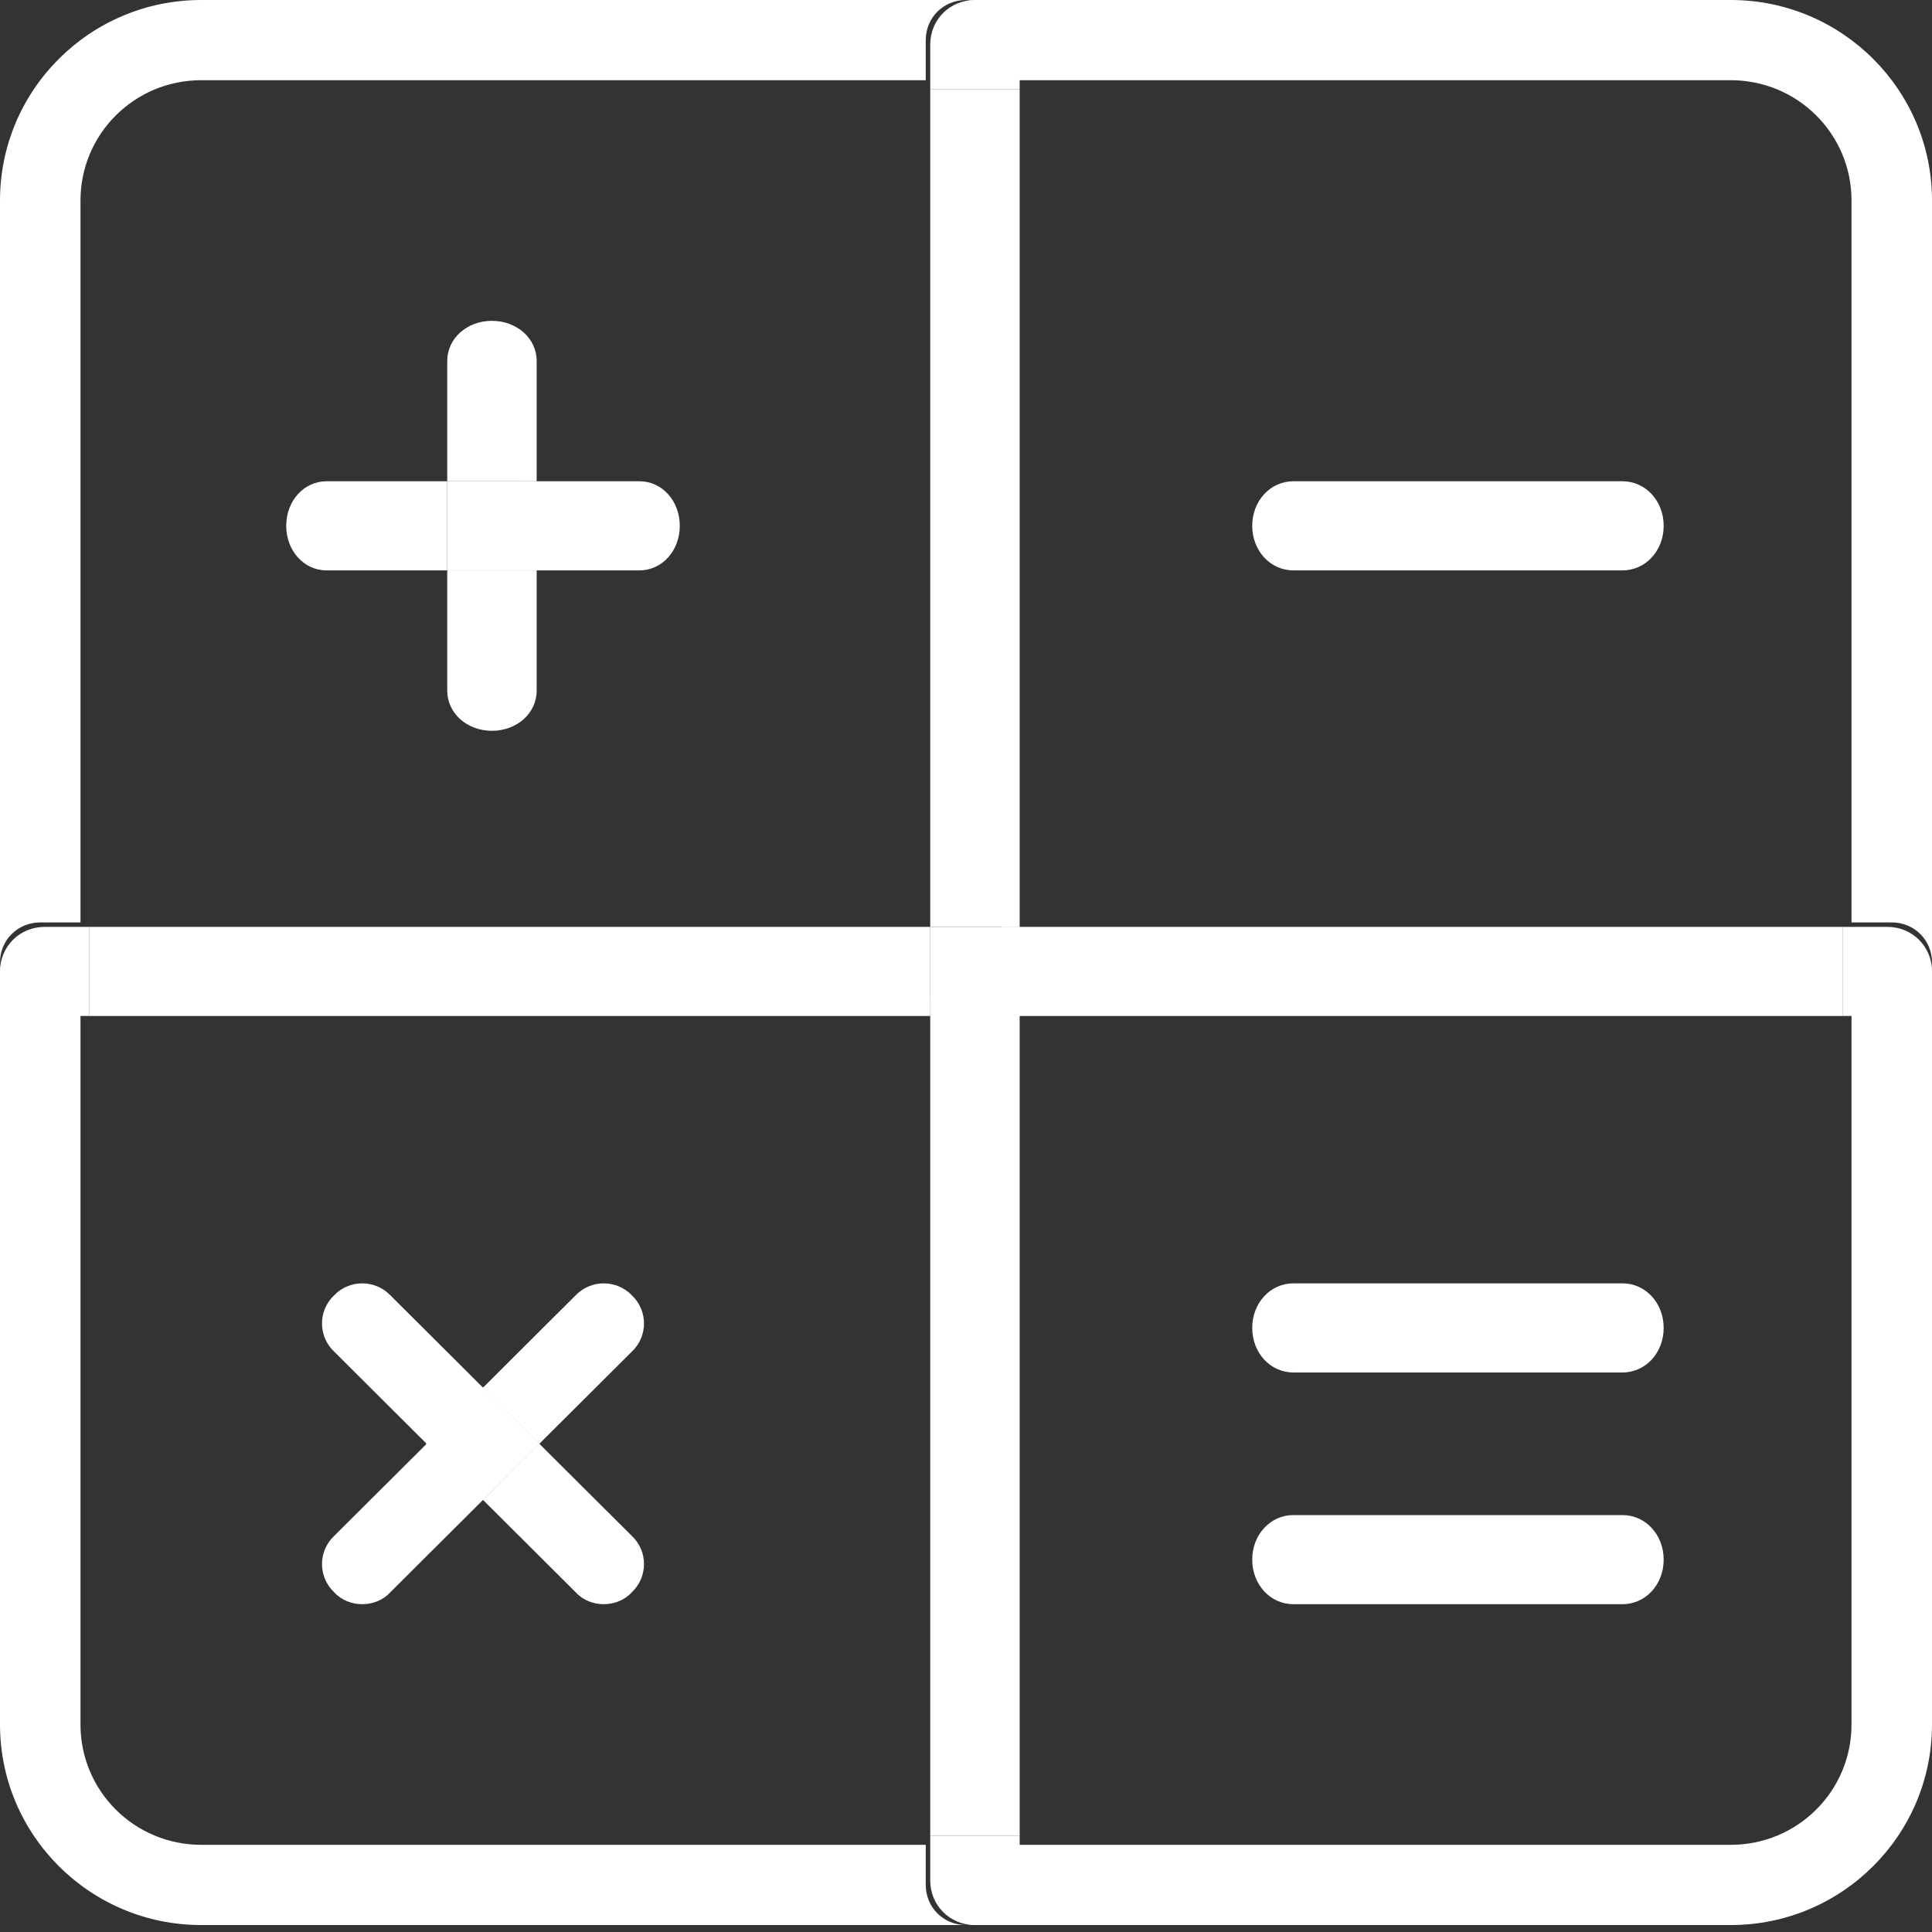 <?xml version="1.0" encoding="UTF-8"?>
<svg width="80px" height="80px" viewBox="0 0 80 80" version="1.1" xmlns="http://www.w3.org/2000/svg" xmlns:xlink="http://www.w3.org/1999/xlink">
    <rect x="0" y="0" width="80" height="80" fill="#333333" stroke="none"/>
    <!-- Generator: Sketch 64 (93537) - https://sketch.com -->
    <title>calculator-3</title>
    <desc>Created with Sketch.</desc>
    <g id="Symbols" stroke="none" stroke-width="1" fill="none" fill-rule="evenodd">
        <g id="kalkulator" transform="translate(-140, -40)" fill="#FFFFFF" fill-rule="nonzero">
            <g id="calculator-3">
                <g transform="translate(140, 40)">
                    <path d="M78.148,38.38 C79.185,38.38 80,39.192 80,40.225 C80,41.258 79.185,42.07 78.148,42.07 L76.296,42.07 L76.296,38.38 L78.148,38.38 Z" id="Path"></path>
                    <polygon id="Path" points="41.481 38.38 76.296 38.38 76.296 42.07 41.481 42.07"></polygon>
                    <path d="M71.667,79.712 L40,79.712 C40.933,79.712 41.667,78.981 41.667,78.051 L41.667,76.39 L71.667,76.39 C74.433,76.39 76.667,74.165 76.667,71.408 L76.667,41.517 L78.333,41.517 C79.267,41.517 80,40.786 80,39.856 L80,71.408 C80,75.992 76.267,79.712 71.667,79.712 Z" id="Path"></path>
                    <path d="M80,8.303 L80,39.856 C80,38.926 79.267,38.195 78.333,38.195 L76.667,38.195 L76.667,8.303 C76.667,5.547 74.433,3.321 71.667,3.321 L41.667,3.321 L41.667,1.661 C41.667,0.731 40.933,0 40,0 L71.667,0 C76.267,0 80,3.72 80,8.303 Z" id="Path"></path>
                    <path d="M67.185,19.928 C68.139,19.928 68.889,20.74 68.889,21.773 C68.889,22.806 68.139,23.618 67.185,23.618 L53.556,23.618 C52.601,23.618 51.852,22.806 51.852,21.773 C51.852,20.74 52.601,19.928 53.556,19.928 L67.185,19.928 Z" id="Path"></path>
                    <path d="M67.185,53.141 C68.139,53.141 68.889,53.953 68.889,54.986 C68.889,56.02 68.139,56.831 67.185,56.831 L53.556,56.831 C52.601,56.831 51.852,56.02 51.852,54.986 C51.852,53.953 52.601,53.141 53.556,53.141 L67.185,53.141 Z" id="Path"></path>
                    <path d="M67.185,62.736 C68.139,62.736 68.889,63.548 68.889,64.581 C68.889,65.615 68.139,66.426 67.185,66.426 L53.556,66.426 C52.601,66.426 51.852,65.615 51.852,64.581 C51.852,63.548 52.601,62.736 53.556,62.736 L67.185,62.736 Z" id="Path"></path>
                    <path d="M42.222,76.021 L42.222,77.867 C42.222,78.9 41.407,79.712 40.37,79.712 C39.333,79.712 38.519,78.9 38.519,77.867 L38.519,76.021 L42.222,76.021 Z" id="Path"></path>
                    <polygon id="Path" points="38.519 41.332 42.222 41.332 42.222 76.021 38.519 76.021"></polygon>
                    <polygon id="Path" points="38.519 38.38 42.222 38.38 42.222 42.07 38.519 42.07"></polygon>
                    <polygon id="Path" points="38.519 3.69 42.222 3.69 42.222 38.38 38.519 38.38"></polygon>
                    <path d="M42.222,1.845 L42.222,3.69 L38.519,3.69 L38.519,1.845 C38.519,0.812 39.333,0 40.37,0 C41.407,0 42.222,0.812 42.222,1.845 Z" id="Path"></path>
                    <polygon id="Path" points="3.704 38.38 38.519 38.38 38.519 42.07 3.704 42.07"></polygon>
                    <path d="M26.481,19.928 C27.415,19.928 28.148,20.74 28.148,21.773 C28.148,22.806 27.415,23.618 26.481,23.618 L21.481,23.618 L21.481,19.928 L26.481,19.928 Z" id="Path"></path>
                    <path d="M26.167,63.603 C26.833,64.234 26.833,65.297 26.167,65.928 C25.867,66.26 25.433,66.426 25,66.426 C24.567,66.426 24.133,66.26 23.833,65.928 L20,62.109 L22.333,59.784 L26.167,63.603 Z" id="Path"></path>
                    <path d="M23.833,53.639 C24.467,52.975 25.533,52.975 26.167,53.639 C26.833,54.27 26.833,55.333 26.167,55.964 L22.333,59.784 L20,57.459 L23.833,53.639 Z" id="Path"></path>
                    <polygon id="Path" transform="translate(19.99, 59.78) rotate(-45) translate(-19.99, -59.78) " points="18.324 58.114 21.65 58.12 21.656 61.447 18.33 61.441"></polygon>
                    <path d="M22.222,23.618 L22.222,28.6 C22.222,29.53 21.407,30.261 20.37,30.261 C19.333,30.261 18.519,29.53 18.519,28.6 L18.519,23.618 L22.222,23.618 Z" id="Path"></path>
                    <polygon id="Path" points="18.519 19.928 22.222 19.928 22.222 23.618 18.519 23.618"></polygon>
                    <path d="M22.222,14.946 L22.222,19.928 L18.519,19.928 L18.519,14.946 C18.519,14.016 19.333,13.285 20.37,13.285 C21.407,13.285 22.222,14.016 22.222,14.946 Z" id="Path"></path>
                    <path d="M20,57.459 L17.667,59.784 L13.833,55.964 C13.167,55.333 13.167,54.27 13.833,53.639 C14.467,52.975 15.533,52.975 16.167,53.639 L20,57.459 Z" id="Path"></path>
                    <path d="M18.519,19.928 L18.519,23.618 L13.519,23.618 C12.585,23.618 11.852,22.806 11.852,21.773 C11.852,20.74 12.585,19.928 13.519,19.928 L18.519,19.928 Z" id="Path"></path>
                    <path d="M16.167,65.928 C15.867,66.26 15.433,66.426 15,66.426 C14.567,66.426 14.133,66.26 13.833,65.928 C13.167,65.297 13.167,64.234 13.833,63.603 L17.667,59.784 L20,62.109 L16.167,65.928 Z" id="Path"></path>
                    <path d="M3.704,38.38 L3.704,42.07 L1.852,42.07 C0.815,42.07 0,41.258 0,40.225 C0,39.192 0.815,38.38 1.852,38.38 L3.704,38.38 Z" id="Path"></path>
                    <path d="M0,8.303 C0,3.72 3.733,0 8.333,0 L40,0 C39.067,0 38.333,0.731 38.333,1.661 L38.333,3.321 L8.333,3.321 C5.567,3.321 3.333,5.547 3.333,8.303 L3.333,38.195 L1.667,38.195 C0.733,38.195 0,38.926 0,39.856 L0,8.303 Z" id="Path"></path>
                    <path d="M3.333,71.408 C3.333,74.165 5.567,76.39 8.333,76.39 L38.333,76.39 L38.333,78.051 C38.333,78.981 39.067,79.712 40,79.712 L8.333,79.712 C3.733,79.712 0,75.992 0,71.408 L0,39.856 C0,40.786 0.733,41.517 1.667,41.517 L3.333,41.517 L3.333,71.408 Z" id="Path"></path>
                </g>
            </g>
        </g>
    </g>
</svg>